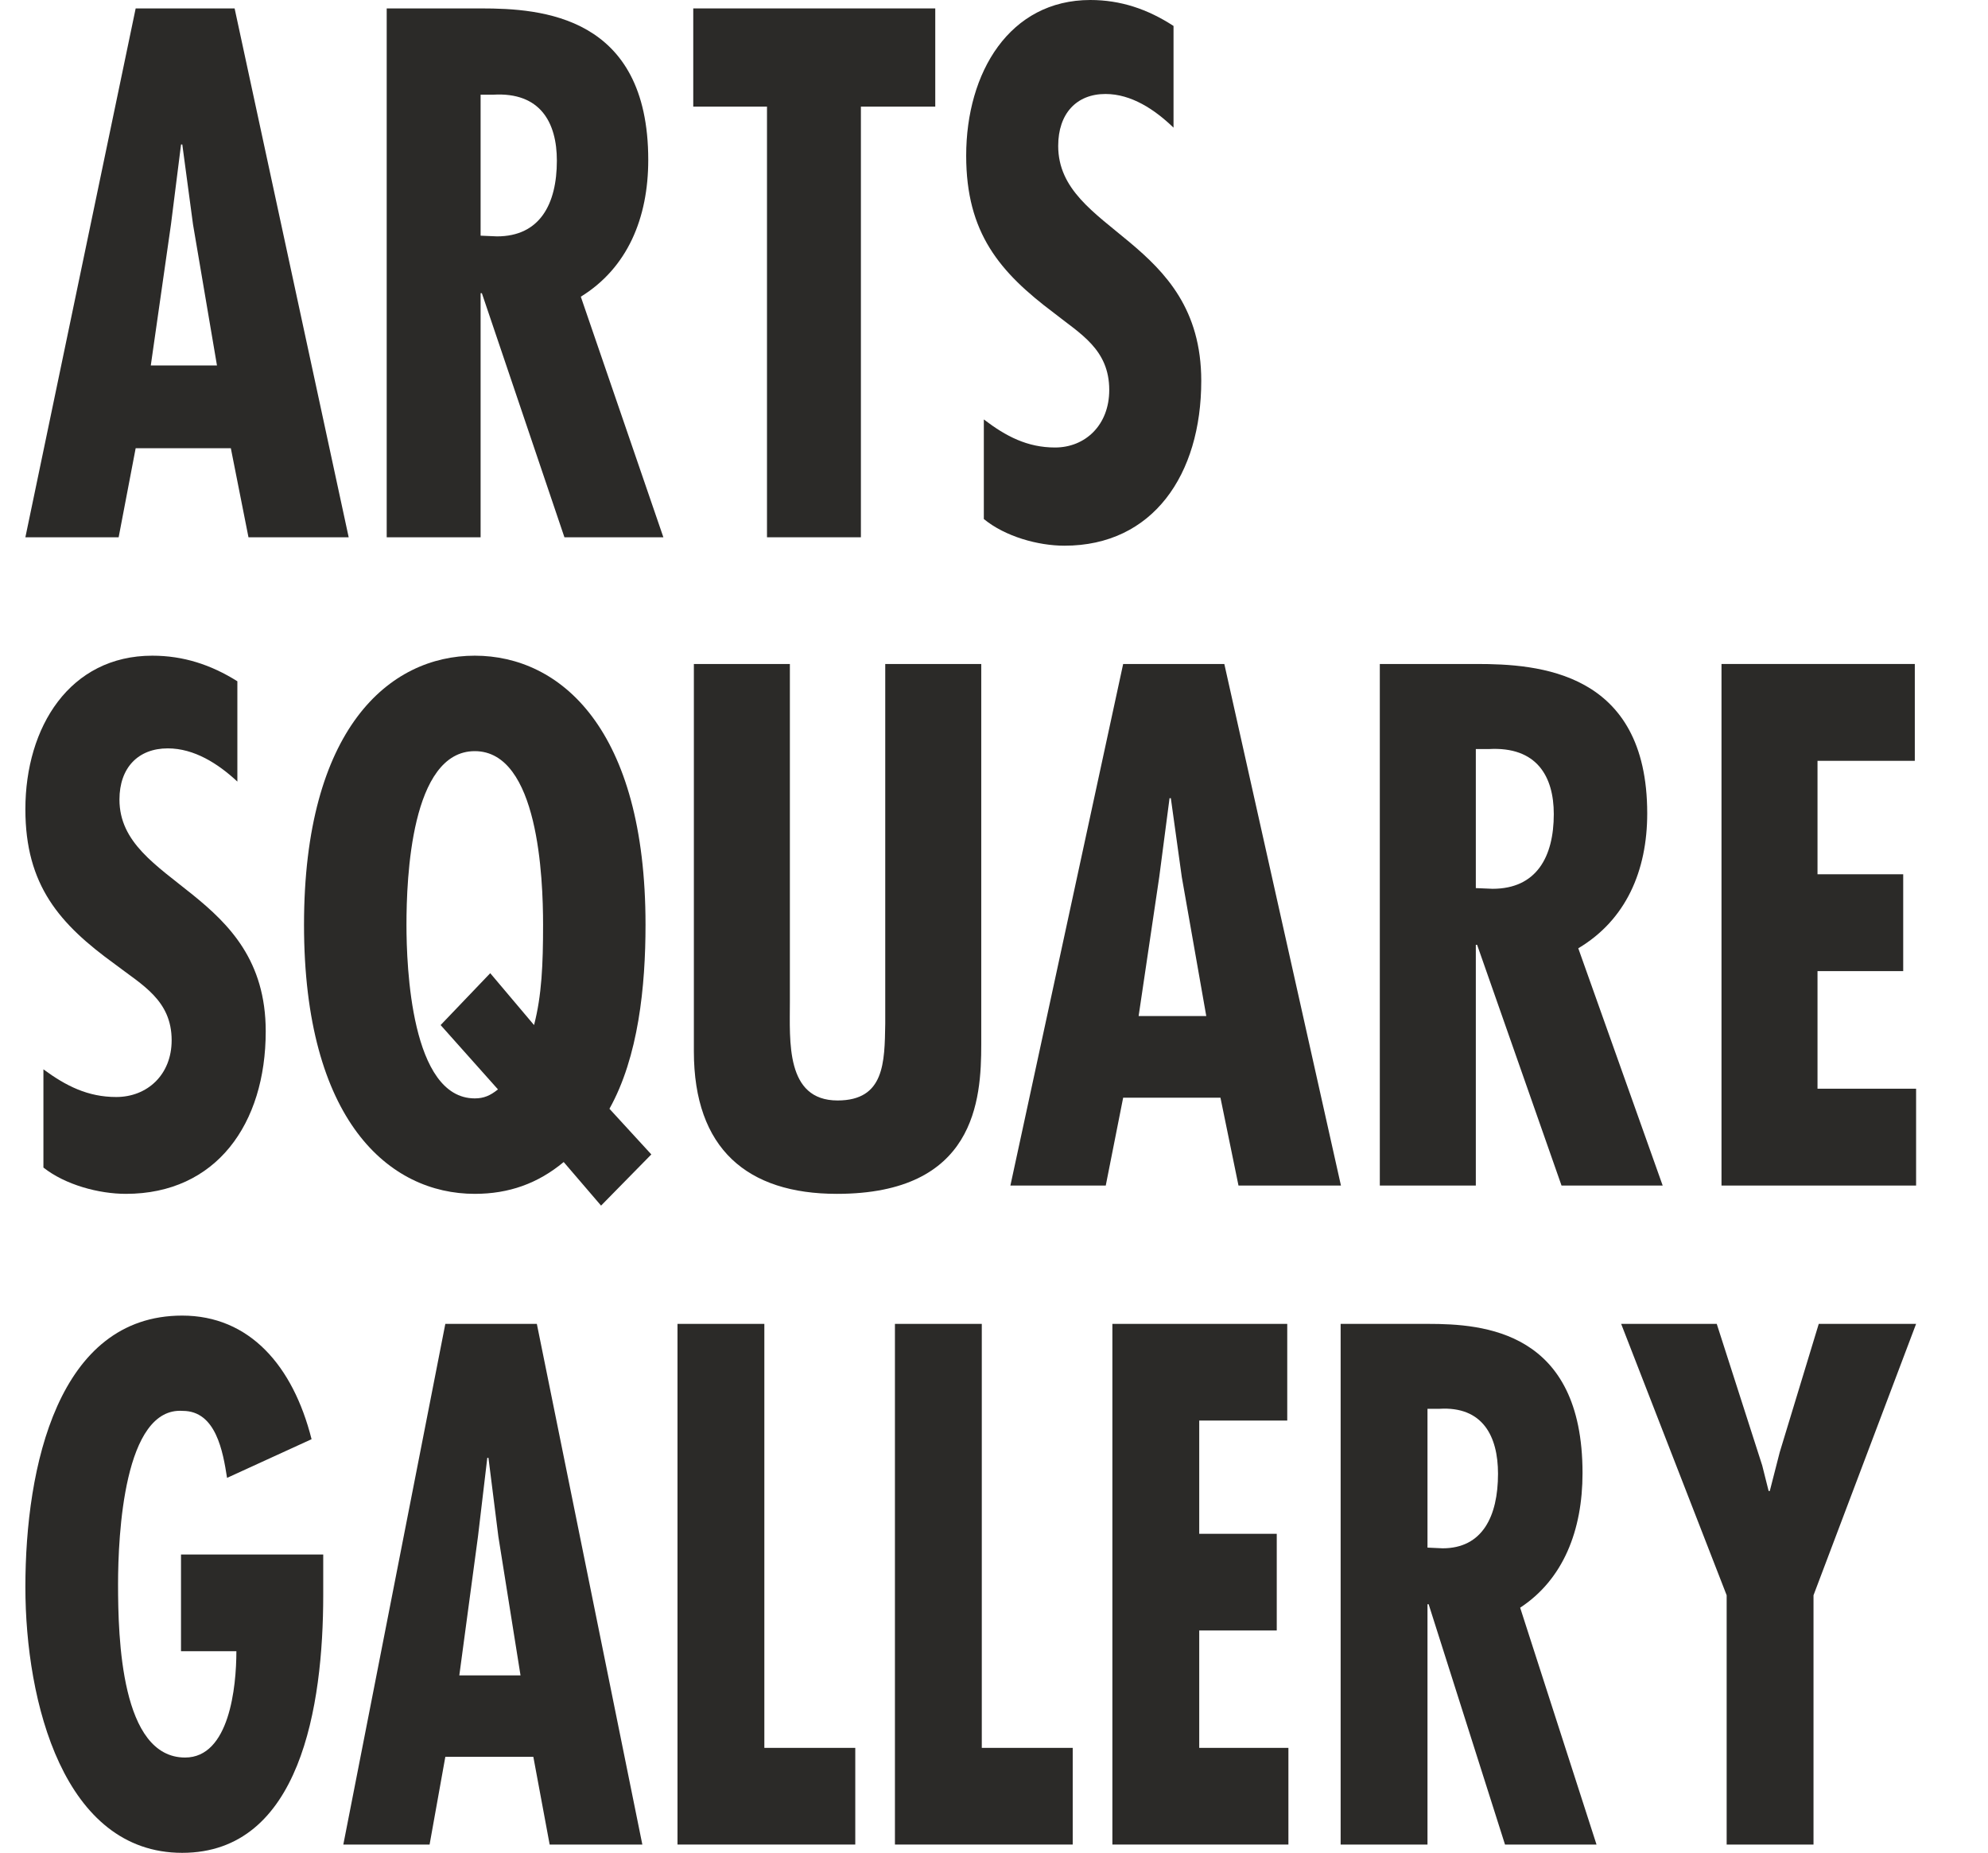 <?xml version="1.0" encoding="UTF-8"?> <svg xmlns="http://www.w3.org/2000/svg" width="470" height="438" viewBox="0 0 470 438" fill="none"><path d="M32.075 1.99H55.467L82.436 127.01H58.745L54.573 105.952H32.075L28.052 127.01H6L32.075 1.99ZM51.295 86.387L45.633 53.059L43.1 34.157H42.803L40.419 53.059L35.651 86.387H51.295Z" fill="#2B2A28"></path><path d="M113.624 127.01H91.424V1.99H113.773C127.928 1.99 153.258 3.648 153.258 37.805C153.258 51.567 148.341 63.339 137.315 70.138L156.834 127.01H133.441L113.922 69.308H113.624V127.01ZM113.624 22.384V55.712L117.498 55.878C127.63 55.878 131.653 48.251 131.653 37.97C131.653 29.017 127.779 21.721 116.604 22.384H113.624Z" fill="#2B2A28"></path><path d="M163.898 1.99H221.114V25.203H203.532V127.01H181.331V25.203H163.898V1.99Z" fill="#2B2A28"></path><path d="M277.444 6.135V30.177C272.974 25.866 267.461 22.218 261.352 22.218C254.498 22.218 250.177 26.861 250.177 34.488C250.177 55.049 284 56.209 284 90.035C284 112.253 272.527 129 251.667 129C245.41 129 237.662 126.844 232.596 122.699V99.154C237.811 103.134 242.877 105.787 249.432 105.787C256.584 105.787 262.246 100.481 262.246 92.19C262.246 82.573 255.392 78.925 249.134 73.951C236.321 64.334 228.424 55.049 228.424 36.81C228.424 17.078 238.705 0 257.776 0C264.928 0 271.335 2.156 277.444 6.135Z" fill="#2B2A28"></path><path d="M56.119 161.05V184.761C51.549 180.509 45.912 176.912 39.666 176.912C32.659 176.912 28.241 181.491 28.241 189.013C28.241 209.289 62.822 210.434 62.822 243.792C62.822 265.704 51.092 282.22 29.765 282.22C23.366 282.22 15.445 280.094 10.265 276.006V252.786C15.597 256.711 20.777 259.327 27.48 259.327C34.792 259.327 40.581 254.094 40.581 245.918C40.581 236.434 33.573 232.836 27.175 227.931C14.074 218.447 6 209.289 6 191.302C6 171.843 16.511 155 36.01 155C43.323 155 49.873 157.126 56.119 161.05Z" fill="#2B2A28"></path><path d="M115.901 230.057L126.259 242.321C128.087 235.289 128.392 227.931 128.392 218.61C128.392 207.654 127.326 177.566 112.244 177.566C97.163 177.566 96.097 207.654 96.097 218.61C96.097 228.421 97.163 259.654 112.244 259.654C114.377 259.654 115.901 259 117.729 257.528L104.171 242.321L115.901 230.057ZM144.083 262.107L153.985 272.899L142.103 285L133.267 274.698C127.173 279.767 120.318 282.22 112.244 282.22C91.984 282.22 71.875 264.887 71.875 218.61C71.875 172.333 91.984 155 112.244 155C132.505 155 152.614 172.333 152.614 218.61C152.614 233.164 150.938 249.843 144.083 262.107Z" fill="#2B2A28"></path><path d="M164.044 156.962H186.742V236.761C186.742 246.082 185.676 260.145 198.015 260.145C209.136 260.145 209.136 251.151 209.288 241.994V156.962H231.986V246.899C231.986 259.981 230.615 282.22 197.863 282.22C176.688 282.22 164.044 271.591 164.044 248.535V156.962Z" fill="#2B2A28"></path><path d="M265.535 156.962H289.452L317.025 280.258H292.803L288.538 259.491H265.535L261.422 280.258H238.876L265.535 156.962ZM285.186 240.195L279.398 207.327L276.808 188.686H276.503L274.066 207.327L269.191 240.195H285.186Z" fill="#2B2A28"></path><path d="M348.912 280.258H326.214V156.962H349.064C363.536 156.962 389.434 158.597 389.434 192.283C389.434 205.855 384.407 217.465 373.134 224.17L393.09 280.258H369.173L349.217 223.352H348.912V280.258ZM348.912 177.075V209.943L352.873 210.107C363.232 210.107 367.345 202.585 367.345 192.447C367.345 183.616 363.384 176.421 351.959 177.075H348.912Z" fill="#2B2A28"></path><path d="M406.994 156.962H452.695V179.855H429.692V206.673H449.953V229.566H429.692V257.365H453V280.258H406.994V156.962Z" fill="#2B2A28"></path><path d="M42.793 367.481H76.417V377.112C76.417 403.23 71.043 438 43.069 438C15.095 438 6 402.414 6 375.153C6 346.749 13.717 311 43.069 311C58.916 311 69.251 322.753 73.661 340.22L53.68 349.361C52.715 343.158 51.062 333.527 43.207 333.527C29.289 332.548 27.911 362.91 27.911 374.5C27.911 387.233 28.6 415.473 43.758 415.473C54.231 415.473 55.885 398.823 55.885 390.334H42.793V367.481Z" fill="#2B2A28"></path><path d="M105.284 312.959H126.919L151.861 436.041H129.95L126.092 415.31H105.284L101.563 436.041H81.168L105.284 312.959ZM123.06 396.048L117.824 363.237L115.481 344.627H115.205L113.001 363.237L108.591 396.048H123.06Z" fill="#2B2A28"></path><path d="M160.173 312.959H180.706V413.188H202.203V436.041H160.173V312.959Z" fill="#2B2A28"></path><path d="M211.58 312.959H232.113V413.188H253.61V436.041H211.58V312.959Z" fill="#2B2A28"></path><path d="M262.987 312.959H304.328V335.812H283.52V362.584H301.848V385.437H283.52V413.188H304.604V436.041H262.987V312.959Z" fill="#2B2A28"></path><path d="M337.484 436.041H316.951V312.959H337.621C350.713 312.959 374.139 314.591 374.139 348.219C374.139 361.767 369.592 373.357 359.394 380.05L377.446 436.041H355.811L337.759 379.234H337.484V436.041ZM337.484 333.037V365.848L341.066 366.012C350.437 366.012 354.158 358.503 354.158 348.382C354.158 339.567 350.575 332.384 340.24 333.037H337.484Z" fill="#2B2A28"></path><path d="M383.272 312.959H405.871L416.62 346.423L418.136 352.463H418.411L420.754 343.321L429.987 312.959H453L428.747 377.112V436.041H408.214V377.112L383.272 312.959Z" fill="#2B2A28"></path></svg> 